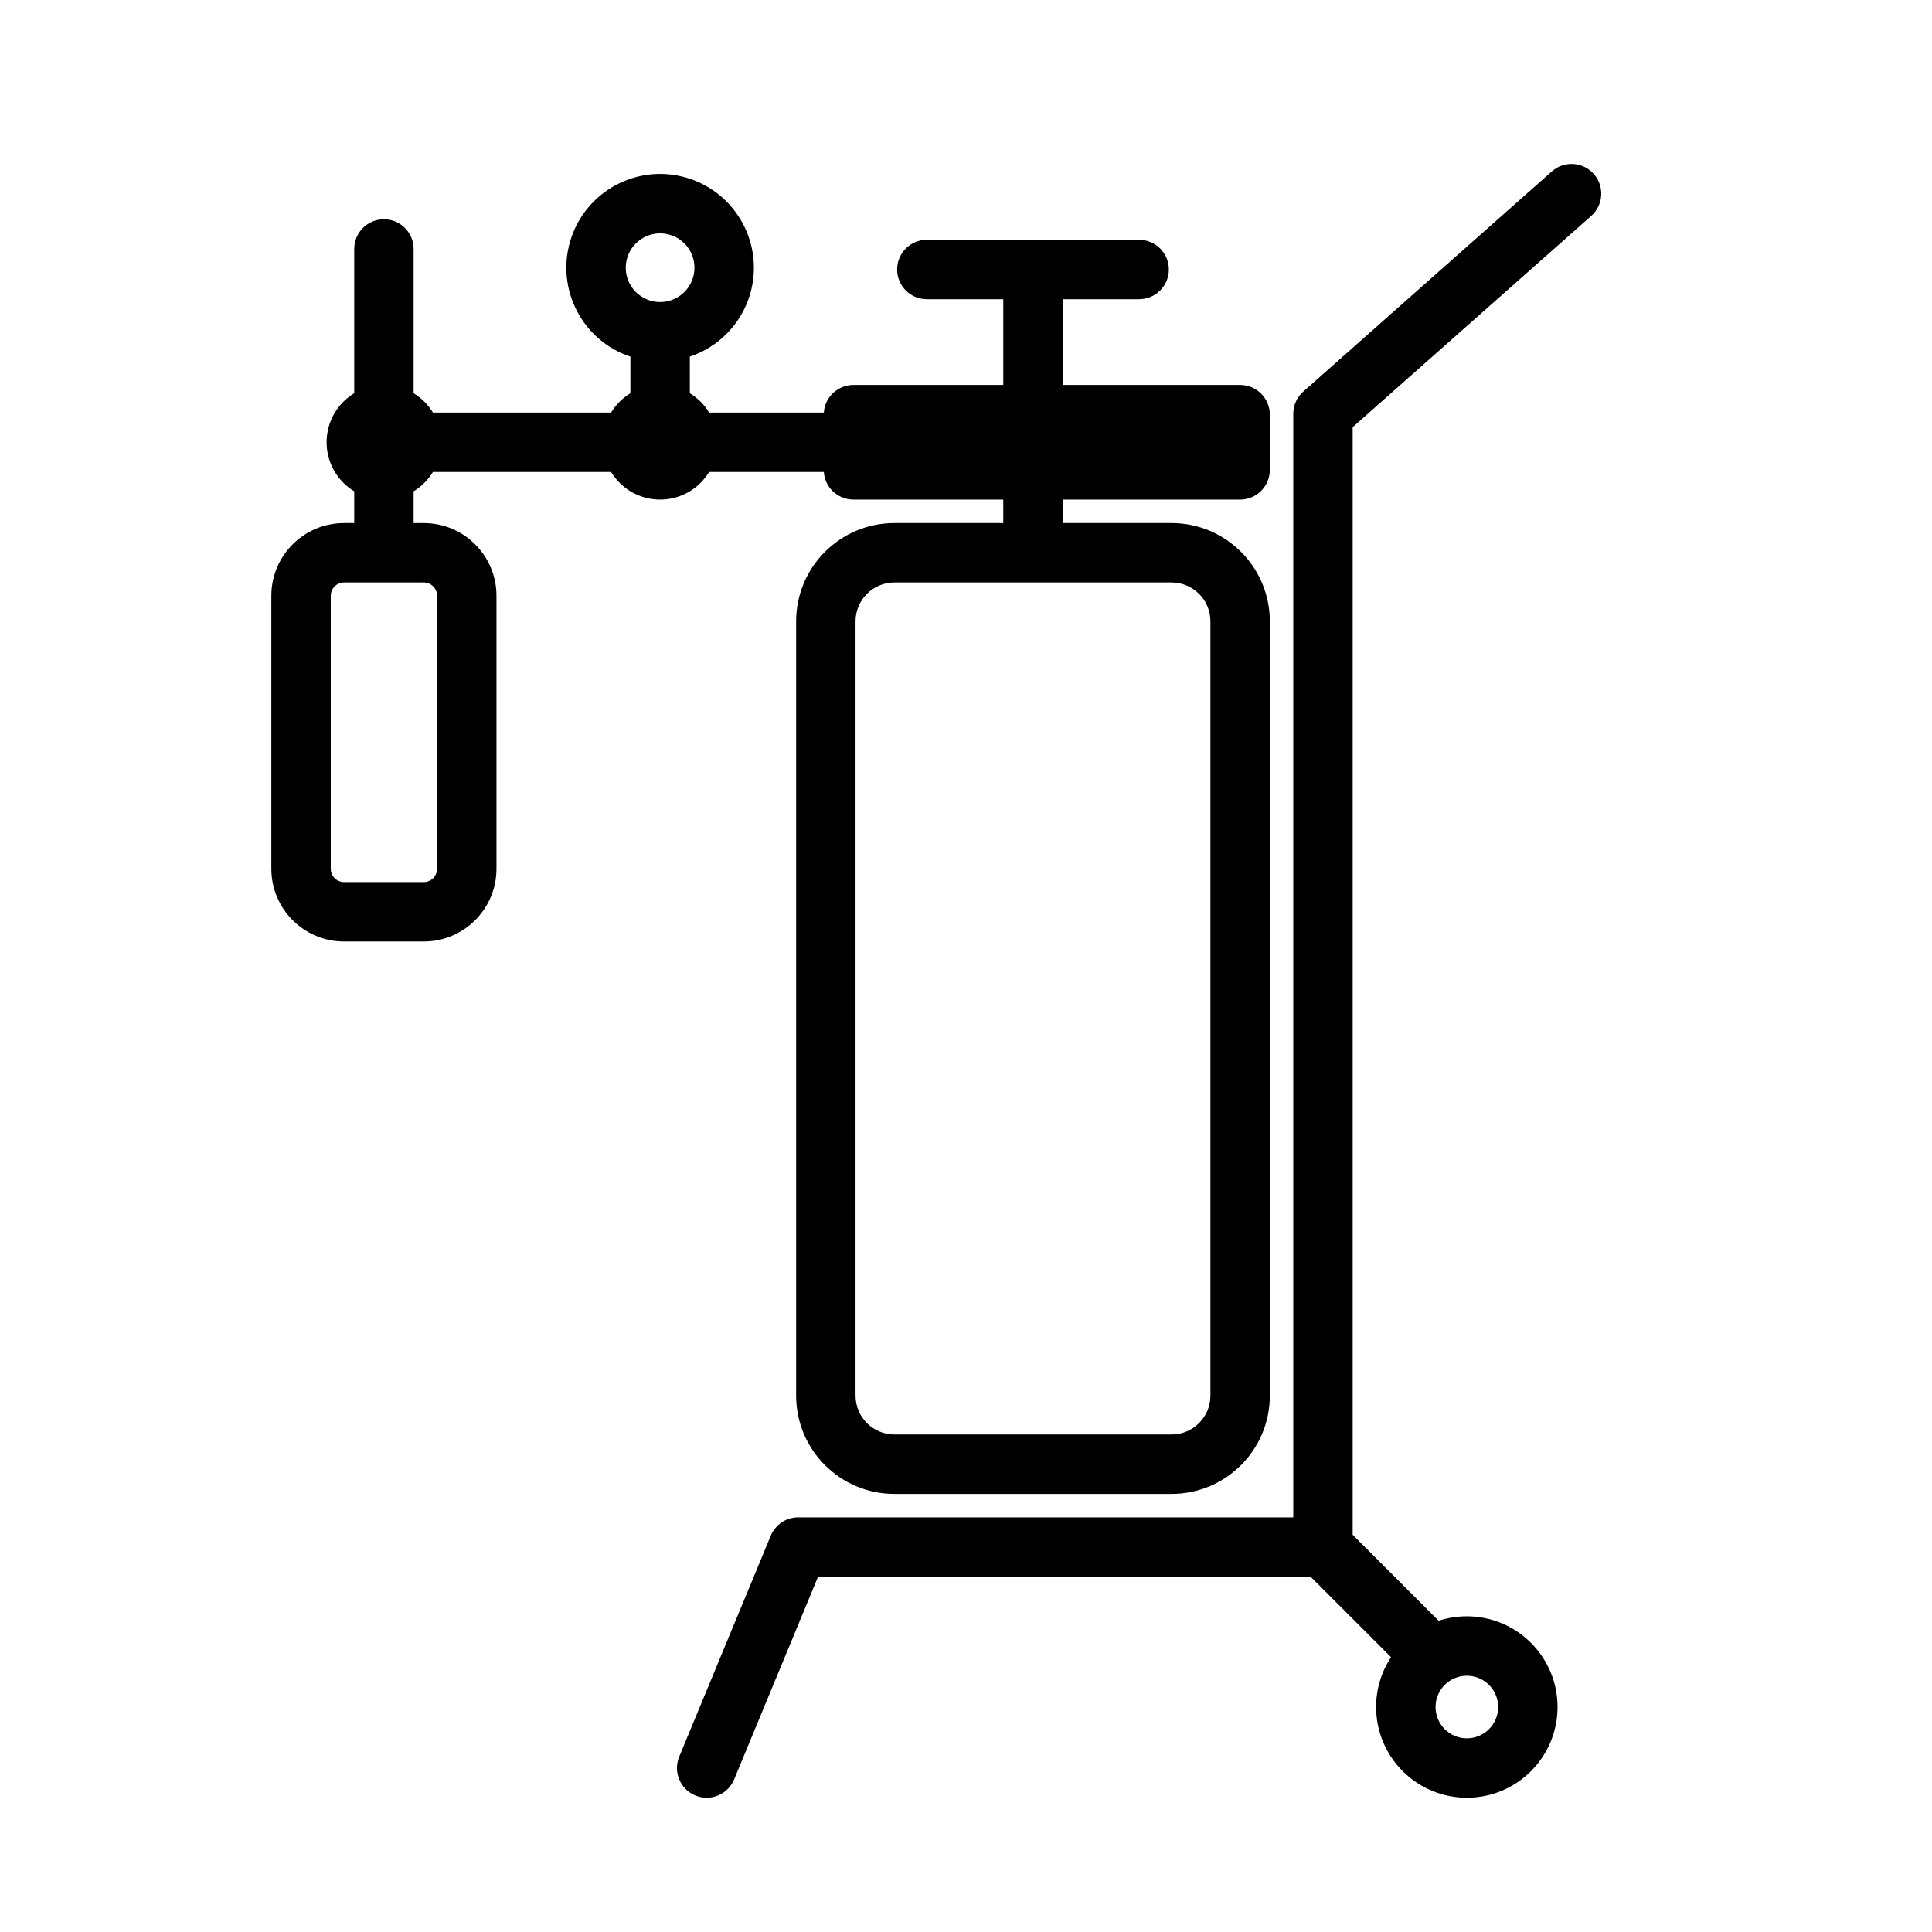 <?xml version="1.0" encoding="UTF-8"?>
<!-- Uploaded to: ICON Repo, www.iconrepo.com, Generator: ICON Repo Mixer Tools -->
<svg fill="#000000" width="800px" height="800px" version="1.1" viewBox="144 144 512 512" xmlns="http://www.w3.org/2000/svg">
 <path d="m491.34 561.86h-130.55l-22.238 53.703c-1.672 4.016-6.273 5.918-10.289 4.258s-5.922-6.273-4.258-10.289l24.25-58.551c1.223-2.945 4.086-4.867 7.277-4.867h131.2v-292.45c0-2.25 0.957-4.398 2.652-5.887l65.871-58.348c3.25-2.883 8.234-2.574 11.117 0.676 2.879 3.254 2.574 8.234-0.68 11.117l-63.219 55.984v293.52l22.789 22.789c2.348-0.762 4.859-1.18 7.465-1.18 13.27 0 24.039 10.77 24.039 24.043 0 13.27-10.77 24.039-24.039 24.039-13.273 0-24.043-10.77-24.043-24.039 0-4.883 1.457-9.414 3.961-13.211zm41.395 26.223c4.578 0 8.297 3.715 8.297 8.297s-3.719 8.297-8.297 8.297c-4.582 0-8.301-3.715-8.301-8.297s3.719-8.297 8.301-8.297zm-221.67-349.57c-12.641-4.211-19.766-17.742-15.953-30.621 3.887-13.148 17.727-20.664 30.871-16.777 13.156 3.891 20.672 17.73 16.785 30.883-2.394 8.07-8.535 14.02-15.957 16.516v9.699c2.086 1.266 3.848 3.031 5.117 5.117h30.395c0.281-4.086 3.691-7.312 7.856-7.312h39.699v-22.727h-20.254c-4.348 0-7.875-3.527-7.875-7.875 0-4.344 3.527-7.871 7.875-7.871h56.258c4.348 0 7.875 3.527 7.875 7.871 0 4.348-3.527 7.875-7.875 7.875h-20.262v22.727h47.027c4.348 0 7.871 3.516 7.871 7.871v14.633c0 4.356-3.523 7.871-7.871 7.871h-47.027v6.219h28.844c14.391 0 26.055 11.668 26.055 26.051v205.18c0 14.391-11.664 26.055-26.055 26.055h-73.43c-14.391 0-26.051-11.664-26.051-26.055v-205.18c0-14.383 11.66-26.051 26.051-26.051h28.844v-6.219h-39.699c-4.164 0-7.574-3.227-7.856-7.32h-30.395c-2.66 4.394-7.488 7.32-12.988 7.32-5.504 0-10.328-2.926-12.996-7.32h-47.211c-1.266 2.094-3.031 3.859-5.117 5.125v8.414h2.676c10.652 0 19.281 8.629 19.281 19.281v72.336c0 10.648-8.629 19.277-19.281 19.277h-21.102c-10.652 0-19.281-8.629-19.281-19.277v-72.336c0-10.652 8.629-19.281 19.281-19.281h2.684v-8.414c-4.394-2.668-7.32-7.484-7.32-12.996 0-5.504 2.926-10.328 7.32-12.988v-38.242c0-4.348 3.527-7.871 7.871-7.871 4.336 0 7.871 3.523 7.871 7.871v38.242c2.086 1.266 3.852 3.031 5.117 5.117h47.211c1.273-2.086 3.027-3.852 5.121-5.117zm153.71 70.148c0-5.691-4.613-10.305-10.312-10.305h-73.43c-5.691 0-10.305 4.613-10.305 10.305v205.18c0 5.699 4.613 10.312 10.305 10.312h73.43c5.699 0 10.312-4.613 10.312-10.312zm-204.95-6.769v72.336c0 1.953-1.582 3.535-3.535 3.535h-21.102c-1.953 0-3.535-1.582-3.535-3.535v-72.336c0-1.953 1.582-3.535 3.535-3.535h21.102c1.953 0 3.535 1.582 3.535 3.535zm67.844-84.367c1.422-4.816-1.332-9.887-6.148-11.309-4.82-1.426-9.887 1.328-11.312 6.144-1.434 4.82 1.32 9.891 6.148 11.312 4.816 1.426 9.887-1.328 11.312-6.148z" fill-rule="evenodd"/>
</svg>